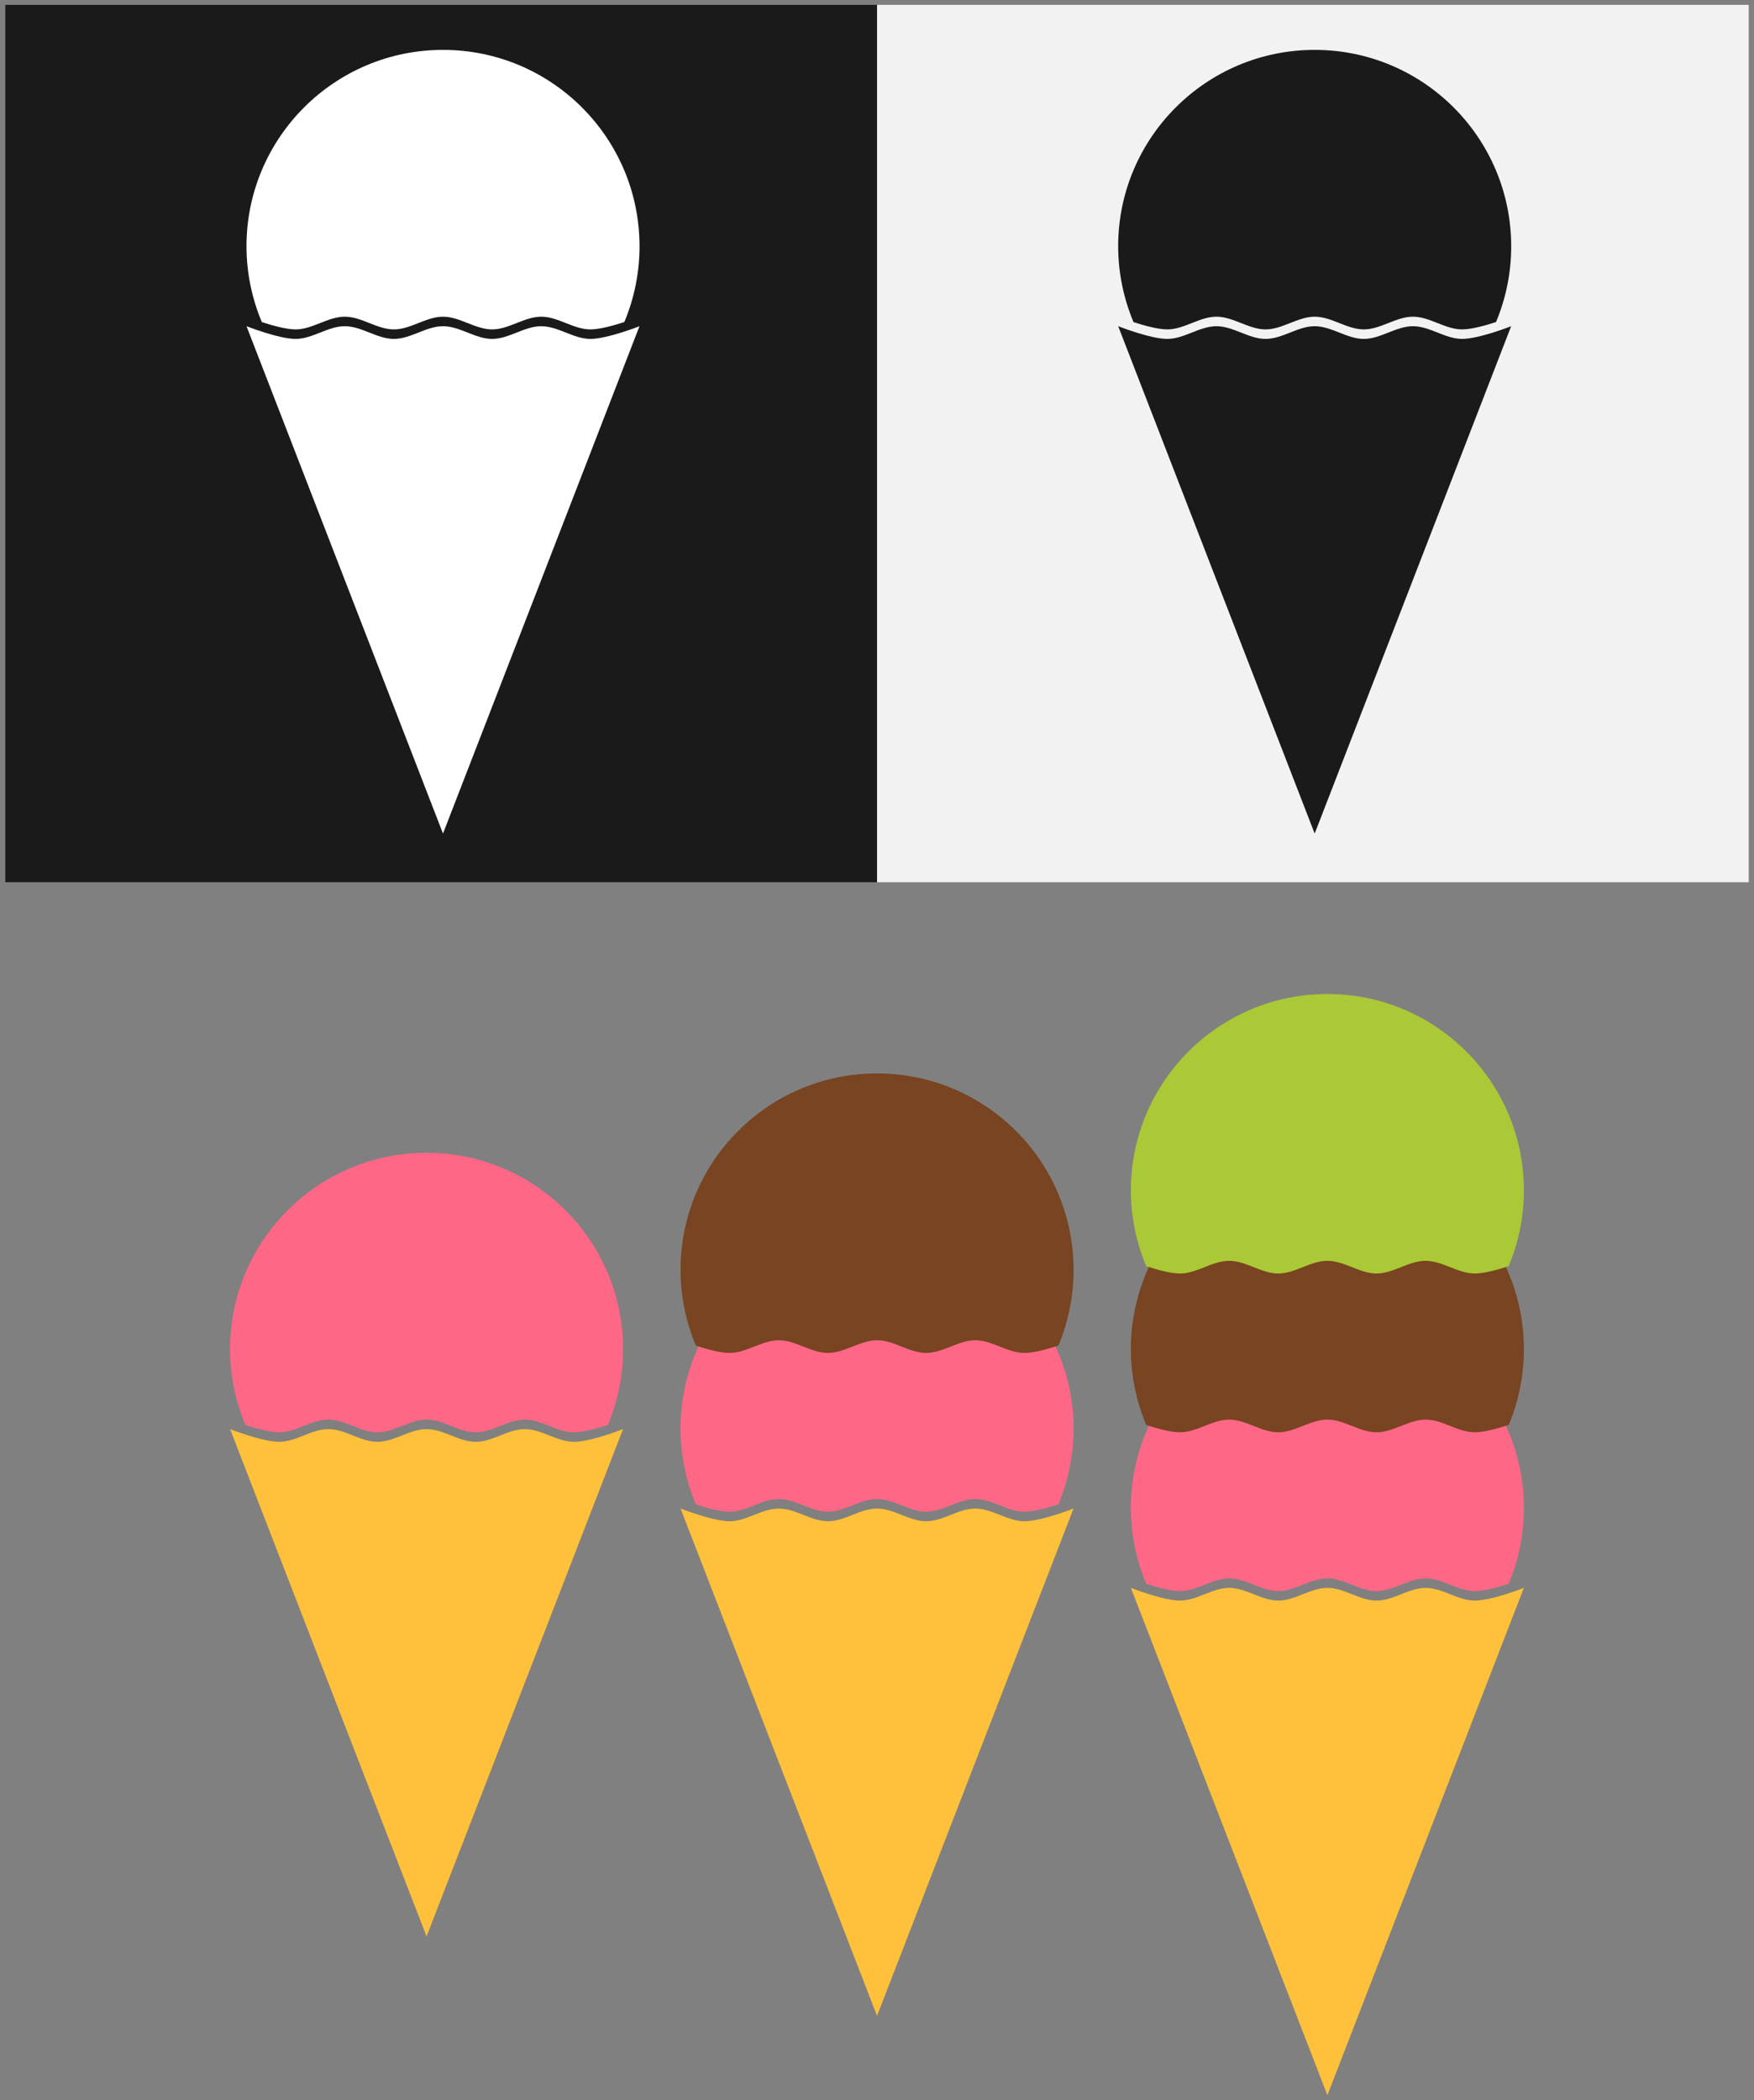 <?xml version="1.0" encoding="UTF-8"?>
<!DOCTYPE svg  PUBLIC '-//W3C//DTD SVG 1.1//EN'  'http://www.w3.org/Graphics/SVG/1.1/DTD/svg11.dtd'>
<svg version="1.1" viewBox="0 0 725 868" xmlns="http://www.w3.org/2000/svg">
<rect x="0" y="0" width="725" height="868" fill="#808080" stroke="none"/>
<path d="m548.66 542.1c-44.862 0-81.23 36.369-81.23 81.231 0.027 10.744 2.184 21.375 6.347 31.279 4.406 1.432 10.123 3.018 13.974 3.018 6.99 0 13.312-5.251 20.303-5.251 6.99 0 13.313 5.251 20.304 5.251 6.99 0 13.312-5.251 20.302-5.251 6.991 0 13.313 5.251 20.305 5.251 6.99 0 13.313-5.251 20.303-5.251 6.991 0 13.312 5.251 20.303 5.251 3.872 0 9.63-1.604 14.045-3.041 4.136-9.901 6.269-20.524 6.276-31.255 0-44.863-36.368-81.232-81.231-81.231z" fill="#FF6787"/>
<path d="m629.88 656.31-81.214 209.69-81.214-209.69s13.313 5.251 20.304 5.251c6.99 0 13.313-5.251 20.303-5.251 6.991 0 13.313 5.251 20.304 5.251 6.99 0 13.313-5.251 20.303-5.251 6.991 0 13.313 5.251 20.304 5.251 6.99 0 13.313-5.251 20.303-5.251 6.991 0 13.313 5.251 20.304 5.251 6.99 0 20.303-5.251 20.303-5.251z" fill="#FFC03B"/>
<path d="m548.66 476.47c-44.862 0-81.23 36.369-81.23 81.231 0.027 10.743 2.184 21.375 6.347 31.279 4.406 1.431 10.123 3.017 13.974 3.017 6.99 0 13.312-5.25 20.303-5.25 6.99 0 13.313 5.25 20.304 5.25 6.99 0 13.312-5.25 20.302-5.25 6.991 0 13.313 5.25 20.305 5.25 6.99 0 13.313-5.25 20.303-5.25 6.991 0 13.312 5.25 20.303 5.25 3.872 0 9.63-1.603 14.045-3.04 4.136-9.902 6.269-20.525 6.276-31.256 0-44.862-36.368-81.231-81.231-81.23z" fill="#784421"/>
<path d="m548.66 410.84c-44.862 0-81.23 36.368-81.23 81.231 0.027 10.743 2.184 21.375 6.347 31.279 4.406 1.431 10.123 3.017 13.974 3.017 6.99 0 13.312-5.25 20.303-5.25 6.99 0 13.313 5.25 20.304 5.25 6.99 0 13.312-5.25 20.302-5.25 6.991 0 13.313 5.25 20.305 5.25 6.99 0 13.313-5.25 20.303-5.25 6.991 0 13.312 5.25 20.303 5.25 3.872 0 9.63-1.603 14.045-3.04 4.136-9.902 6.269-20.525 6.276-31.256 0-44.863-36.368-81.231-81.231-81.231z" fill="#ABC837"/>
<path d="m362.52 509.3c-44.862 0-81.23 36.369-81.23 81.231 0.027 10.744 2.184 21.375 6.347 31.279 4.406 1.432 10.123 3.018 13.974 3.018 6.99 0 13.312-5.251 20.302-5.251 6.991 0 13.313 5.251 20.305 5.251 6.99 0 13.312-5.251 20.302-5.251 6.991 0 13.313 5.251 20.305 5.251 6.99 0 13.313-5.251 20.303-5.251 6.991 0 13.312 5.251 20.303 5.251 3.872 0 9.63-1.604 14.045-3.041 4.136-9.901 6.269-20.524 6.276-31.255 0-44.863-36.368-81.232-81.231-81.231z" fill="#FF6787"/>
<path d="m443.73 623.51-81.214 209.69-81.214-209.69s13.313 5.25 20.304 5.25c6.99 0 13.313-5.25 20.303-5.25 6.991 0 13.313 5.25 20.304 5.25 6.99 0 13.313-5.25 20.303-5.25 6.991 0 13.313 5.25 20.304 5.25 6.99 0 13.313-5.25 20.303-5.25 6.991 0 13.313 5.25 20.304 5.25 6.99 0 20.303-5.25 20.303-5.25z" fill="#FFC03B"/>
<path d="m362.52 443.67c-44.862 0-81.23 36.369-81.23 81.231 0.027 10.743 2.184 21.375 6.347 31.279 4.406 1.431 10.123 3.017 13.974 3.017 6.99 0 13.312-5.25 20.302-5.25 6.991 0 13.313 5.25 20.305 5.25 6.99 0 13.312-5.25 20.302-5.25 6.991 0 13.313 5.25 20.305 5.25 6.99 0 13.313-5.25 20.303-5.25 6.991 0 13.312 5.25 20.303 5.25 3.872 0 9.63-1.603 14.045-3.04 4.136-9.902 6.269-20.525 6.276-31.256 0-44.862-36.368-81.231-81.231-81.23z" fill="#784421"/>
<path d="m176.32 476.47c-44.862 0-81.23 36.369-81.23 81.231 0.027 10.744 2.184 21.375 6.347 31.279 4.406 1.432 10.123 3.018 13.974 3.018 6.99 0 13.312-5.251 20.302-5.251 6.991 0 13.313 5.251 20.305 5.251 6.99 0 13.312-5.251 20.302-5.251 6.991 0 13.313 5.251 20.305 5.251 6.99 0 13.313-5.251 20.303-5.251 6.991 0 13.312 5.251 20.303 5.251 3.872 0 9.63-1.604 14.045-3.041 4.136-9.901 6.269-20.524 6.276-31.255 0-44.863-36.369-81.232-81.231-81.231z" fill="#FF6787"/>
<path d="m257.53 590.68-81.214 209.69-81.214-209.69s13.313 5.25 20.304 5.25c6.99 0 13.313-5.25 20.303-5.25 6.991 0 13.313 5.25 20.304 5.25 6.99 0 13.313-5.25 20.303-5.25 6.991 0 13.313 5.25 20.304 5.25 6.99 0 13.313-5.25 20.303-5.25 6.991 0 13.313 5.25 20.304 5.25 6.99 0 20.303-5.25 20.303-5.25z" fill="#FFC03B"/>
<path d="m362.48 2h360.34v362.64h-360.34z" fill="#F2F2F2"/>
<g fill="#1A1A1A">
<path d="m543.41 20.619c-44.862 0-81.231 36.369-81.23 81.232 0.026 10.743 2.183 21.375 6.346 31.279 4.406 1.431 10.123 3.017 13.975 3.017 6.99 0 13.312-5.25 20.302-5.25 6.991 0 13.313 5.25 20.305 5.25 6.99 0 13.312-5.25 20.303-5.25 6.99 0 13.313 5.25 20.304 5.25s13.313-5.25 20.304-5.25c6.99 0 13.312 5.25 20.303 5.25 3.871 0 9.63-1.603 14.045-3.04 4.136-9.902 6.269-20.525 6.275-31.256 1e-3 -44.863-36.368-81.232-81.231-81.231z"/>
<path d="m624.62 134.83-81.214 209.7-81.215-209.7s13.313 5.25 20.304 5.25c6.99 0 13.313-5.25 20.303-5.25 6.991 0 13.313 5.25 20.304 5.25 6.99 0 13.313-5.25 20.304-5.25 6.99 0 13.313 5.25 20.303 5.25 6.991 0 13.313-5.25 20.304-5.25 6.99 0 13.313 5.25 20.303 5.25 6.991 0 20.304-5.25 20.304-5.25z"/>
</g>
<path d="m2.179 2h360.34v362.64h-360.34z" fill="#1A1A1A"/>
<g fill="#fff">
<path d="m183.11 20.619c-44.862 0-81.231 36.369-81.23 81.232 0.026 10.743 2.183 21.375 6.346 31.279 4.406 1.431 10.123 3.017 13.975 3.017 6.99 0 13.312-5.25 20.302-5.25 6.991 0 13.313 5.25 20.305 5.25 6.99 0 13.312-5.25 20.303-5.25 6.99 0 13.313 5.25 20.304 5.25s13.313-5.25 20.304-5.25c6.99 0 13.312 5.25 20.302 5.25 3.872 0 9.631-1.603 14.046-3.04 4.135-9.902 6.268-20.525 6.275-31.256 1e-3 -44.863-36.368-81.232-81.231-81.231z"/>
<path d="m264.32 134.83-81.215 209.7-81.214-209.7s13.313 5.25 20.304 5.25c6.99 0 13.313-5.25 20.303-5.25 6.991 0 13.313 5.25 20.304 5.25 6.99 0 13.313-5.25 20.303-5.25 6.991 0 13.314 5.25 20.304 5.25 6.991 0 13.313-5.25 20.304-5.25 6.99 0 13.313 5.25 20.303 5.25 6.991 0 20.304-5.25 20.304-5.25z"/>
</g>
</svg>
